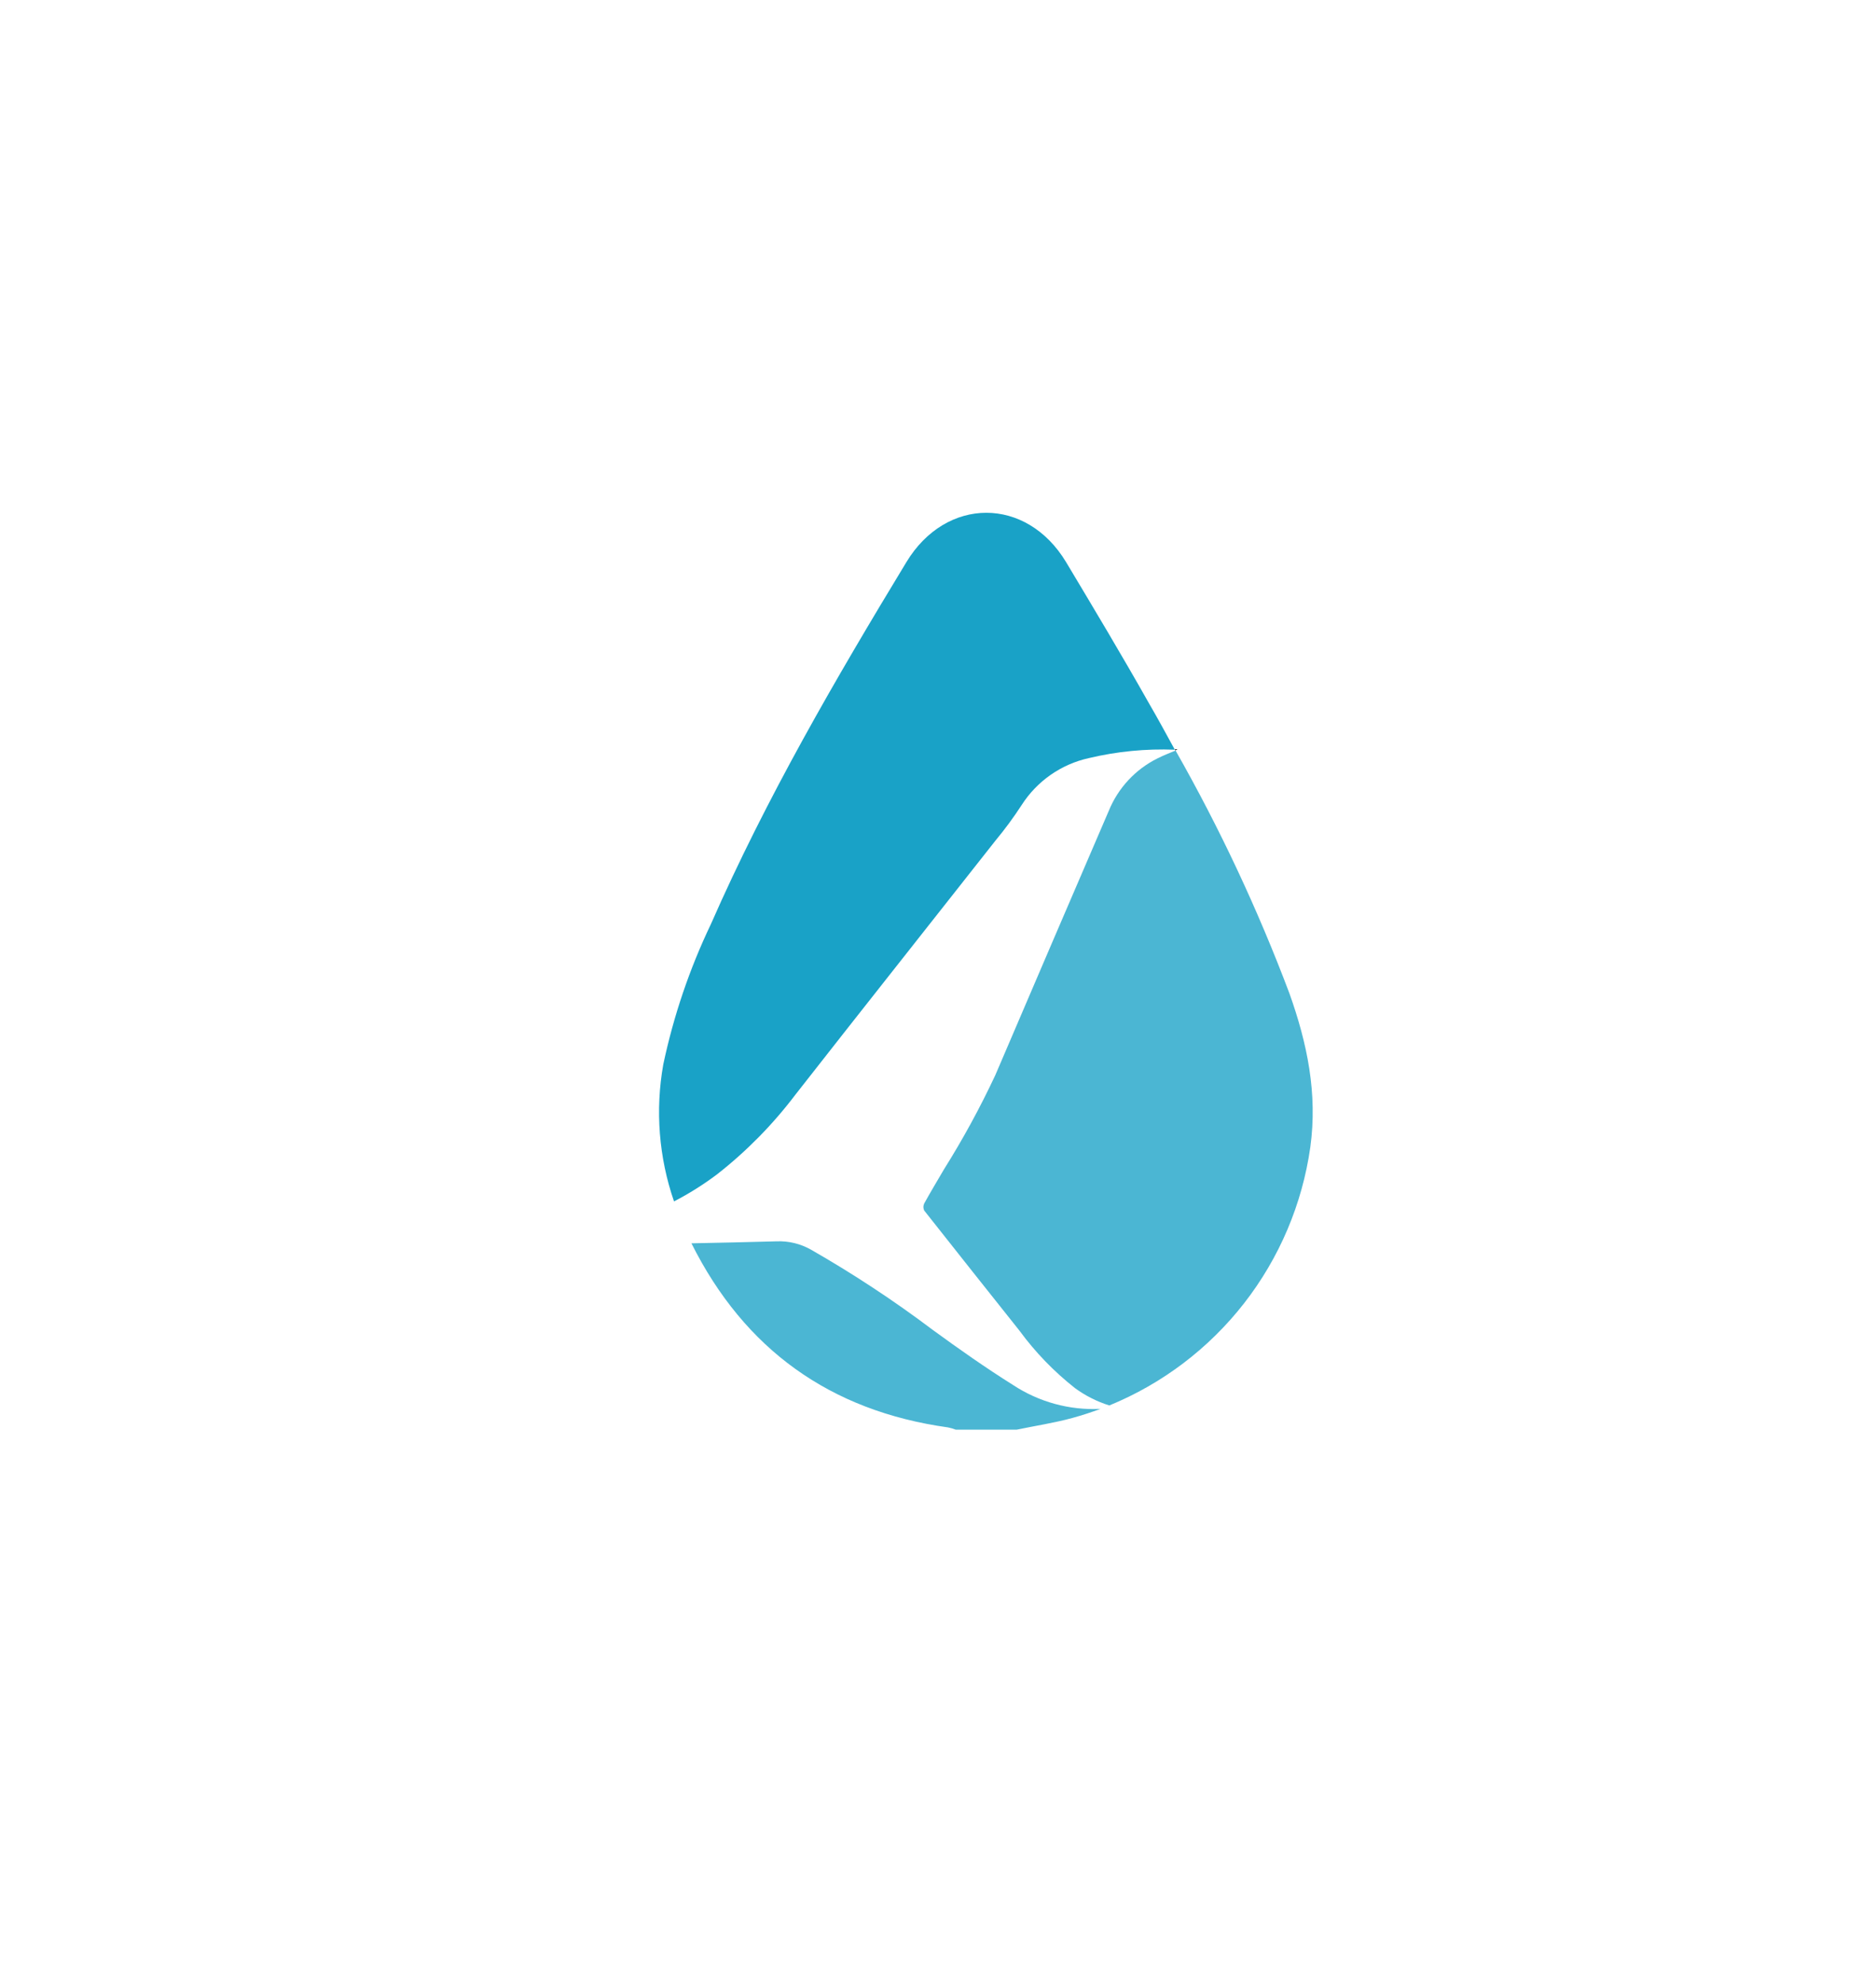 <svg width="70" height="74" viewBox="0 0 70 74" fill="none" xmlns="http://www.w3.org/2000/svg">
<path d="M41.062 52.552C40.725 52.677 40.389 52.788 40.021 52.889C39.348 53.074 38.634 53.182 37.937 53.327H35.664C35.57 53.291 35.473 53.263 35.374 53.243C30.976 52.63 27.777 50.33 25.8 46.376C26.864 46.356 27.926 46.331 28.986 46.302C29.43 46.285 29.871 46.393 30.259 46.612C31.838 47.515 33.359 48.517 34.812 49.612C35.788 50.323 36.778 51.02 37.799 51.66C38.764 52.296 39.907 52.609 41.062 52.552Z" fill="#19A2C7" fill-opacity="0.78"/>
<path d="M26.756 43.803C26.25 44.184 25.712 44.522 25.15 44.813C24.583 43.172 24.445 41.414 24.749 39.705C25.132 37.897 25.727 36.142 26.524 34.475C28.595 29.76 31.164 25.348 33.821 20.967C35.306 18.515 38.3 18.512 39.779 20.967C40.826 22.715 41.873 24.463 42.874 26.237C43.21 26.813 43.52 27.389 43.837 27.965C42.758 27.922 41.678 28.028 40.627 28.278C40.114 28.391 39.629 28.605 39.198 28.906C38.768 29.207 38.401 29.59 38.118 30.033C37.821 30.49 37.497 30.93 37.149 31.349C34.663 34.508 32.164 37.657 29.686 40.823C28.842 41.939 27.858 42.941 26.756 43.803Z" fill="#19A2C7"/>
<path d="M48.892 42.793C48.591 44.913 47.741 46.918 46.425 48.608C45.109 50.297 43.374 51.613 41.392 52.424C40.934 52.28 40.503 52.063 40.116 51.781C39.33 51.163 38.632 50.442 38.041 49.636C36.853 48.145 35.668 46.651 34.485 45.153C34.465 45.112 34.455 45.068 34.455 45.022C34.455 44.977 34.465 44.931 34.485 44.891C34.721 44.463 34.973 44.045 35.219 43.624C35.93 42.491 36.572 41.314 37.139 40.102C38.546 36.813 39.959 33.525 41.375 30.238C41.723 29.389 42.368 28.696 43.19 28.288C43.406 28.18 43.635 28.089 43.864 27.995C45.515 30.9 46.936 33.93 48.114 37.057C48.777 38.916 49.168 40.789 48.892 42.793Z" fill="#19A2C7" fill-opacity="0.78"/>
<path d="M43.941 27.952L43.857 27.989L43.837 27.948L43.941 27.952Z" fill="#050606"/>
</svg>
